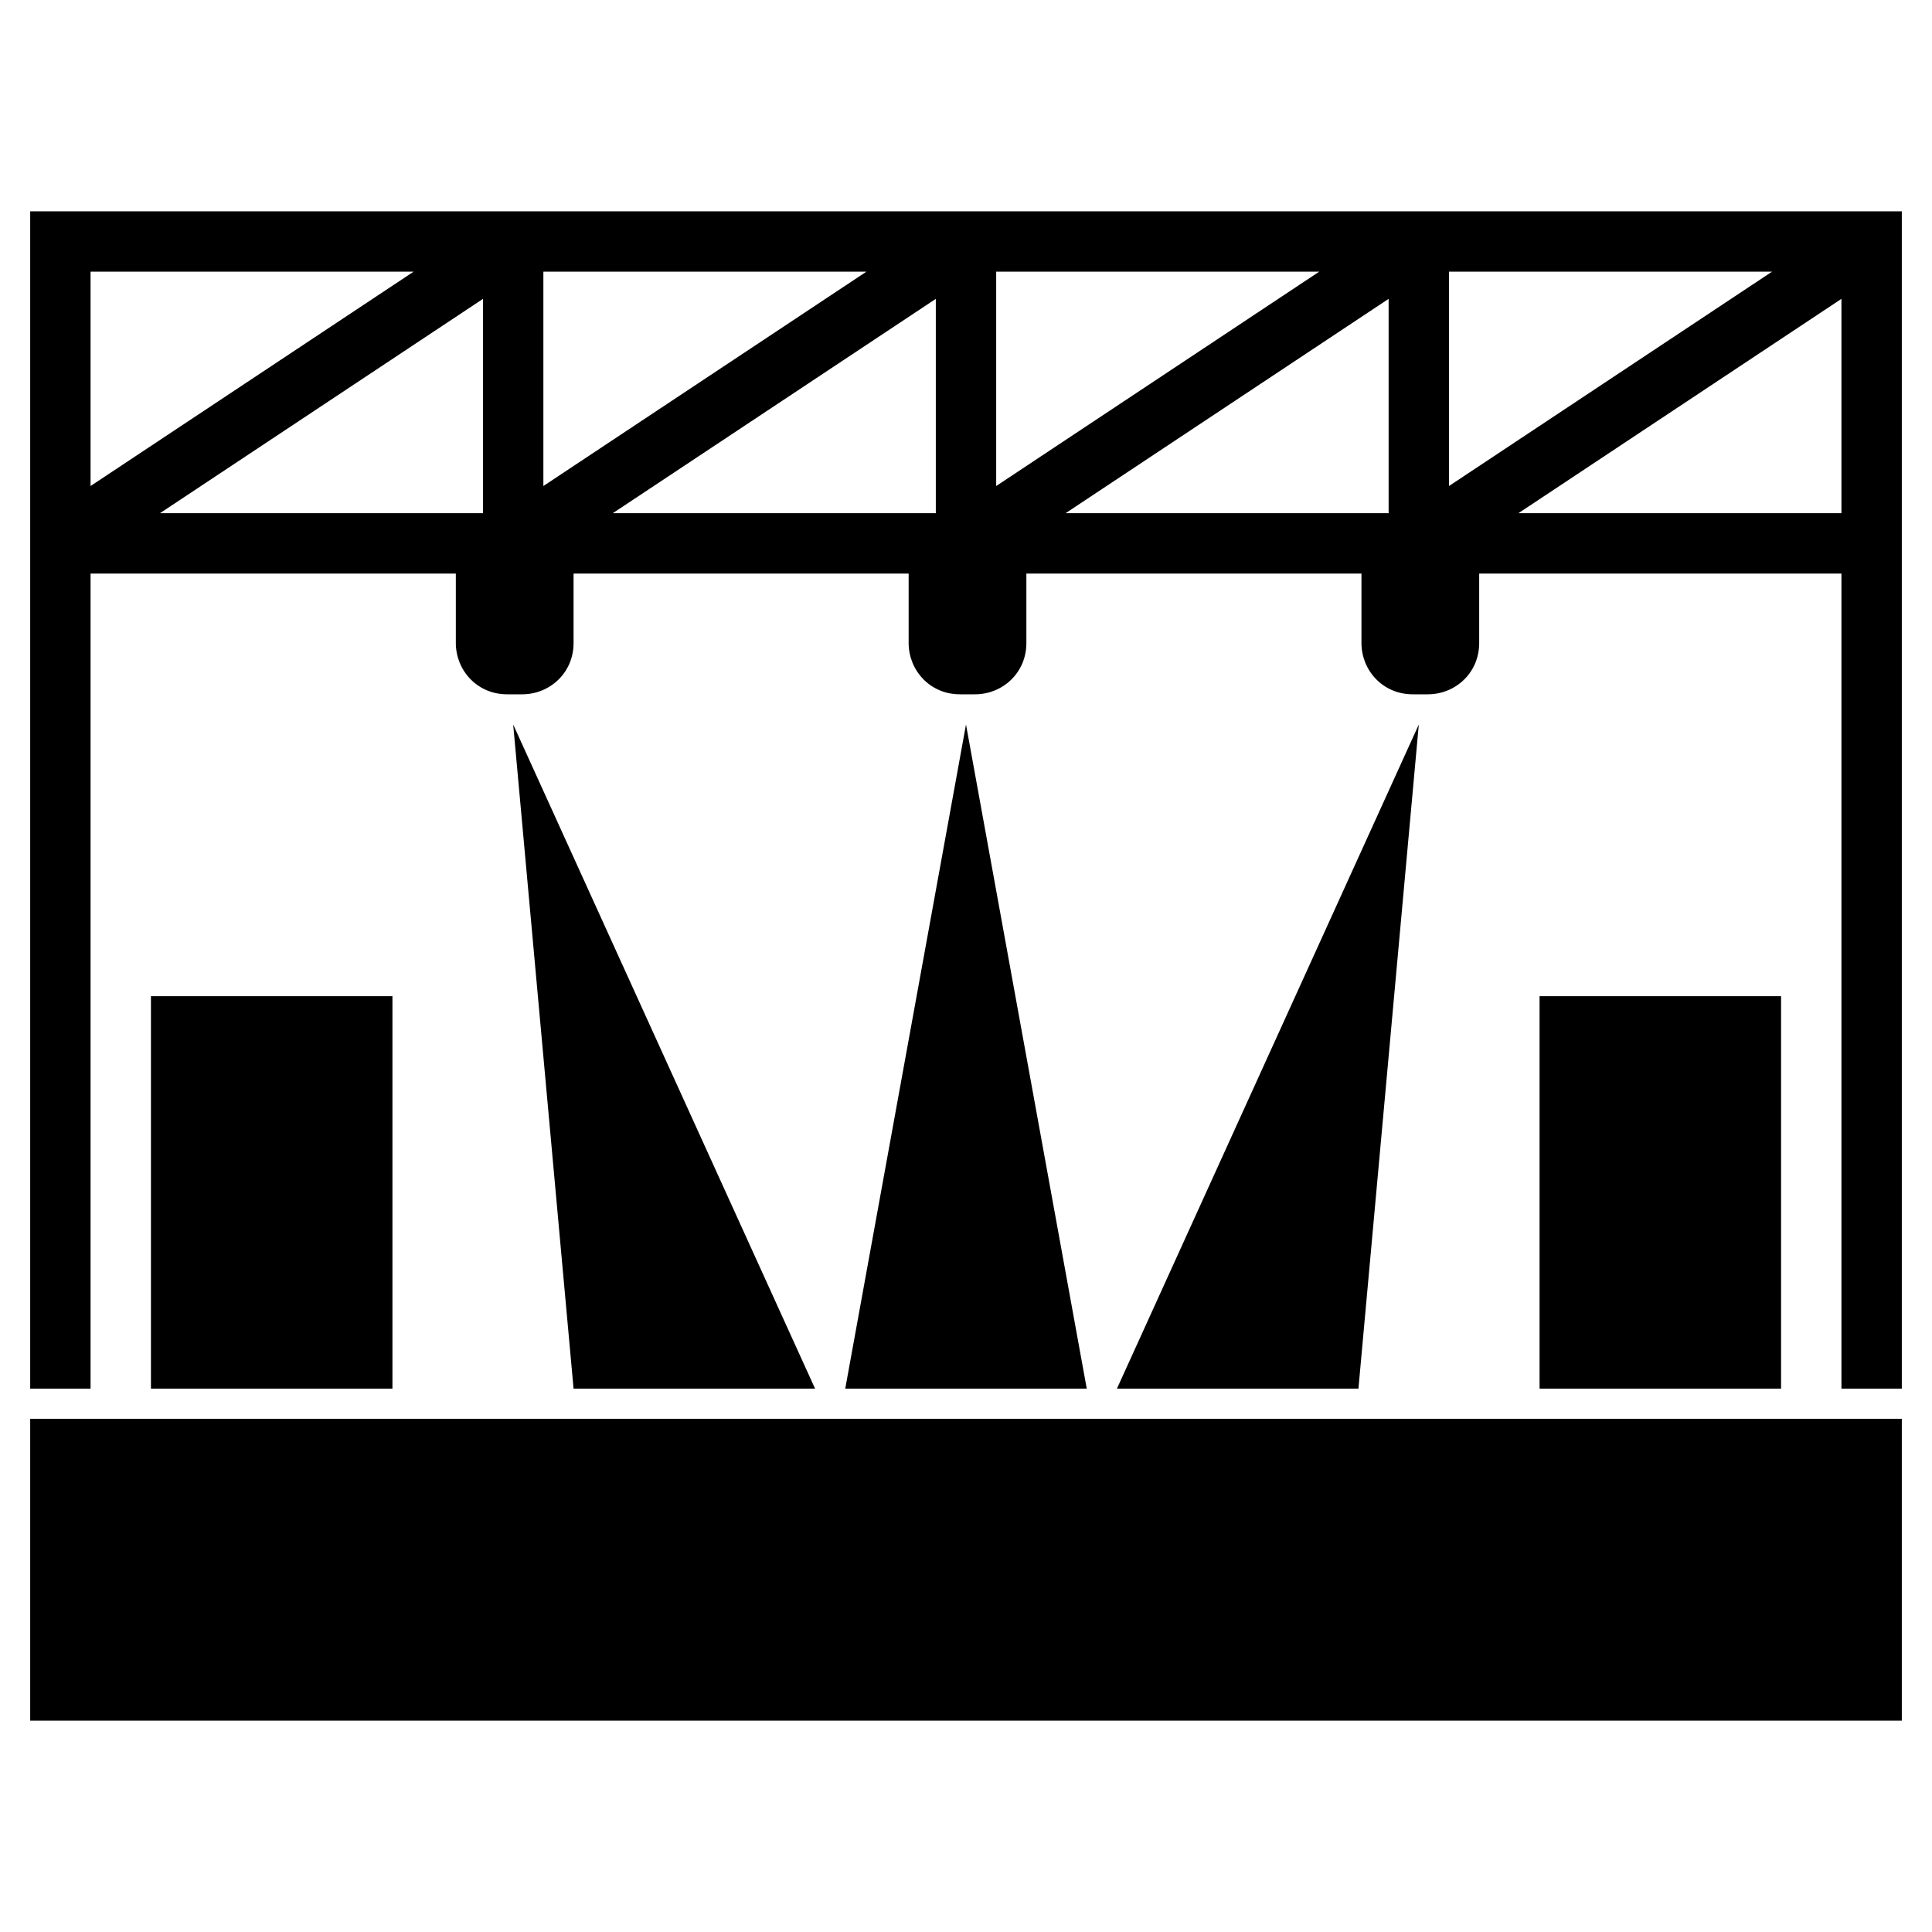 <?xml version="1.0" encoding="utf-8"?>
<!-- Generator: Adobe Illustrator 21.1.0, SVG Export Plug-In . SVG Version: 6.00 Build 0)  -->
<svg version="1.1" id="Ebene_1" xmlns="http://www.w3.org/2000/svg" xmlns:xlink="http://www.w3.org/1999/xlink" x="0px" y="0px"
	 viewBox="0 0 64 64" style="enable-background:new 0 0 64 64;" xml:space="preserve">
<path d="M63,57H1V47h62V57z M32,24L32,24l-4,22h8L32,24z M17,24L17,24l2,22h8L17,24z M37,46h8l2-22l0,0L37,46z M13,33H5v13h8V33z
	 M59,33h-8v13h8V33z M63,7v39h-2V19H49v2.3c0,1-0.8,1.7-1.7,1.7h-0.5c-1,0-1.7-0.8-1.7-1.7V19H34v2.3c0,1-0.8,1.7-1.7,1.7h-0.5
	c-1,0-1.7-0.8-1.7-1.7V19H19v2.3c0,1-0.8,1.7-1.7,1.7h-0.5c-1,0-1.7-0.8-1.7-1.7V19H3v27H1V7H63z M3,16.1L13.7,9H3V16.1z M16,17V9.9
	L5.3,17H16z M28.7,9H18v7.1L28.7,9z M31,17V9.9L20.3,17H31z M43.7,9H33v7.1L43.7,9z M46,17V9.9L35.3,17H46z M58.7,9H48v7.1L58.7,9z
	 M61,9.9L50.3,17H61V9.9z"/>
</svg>
